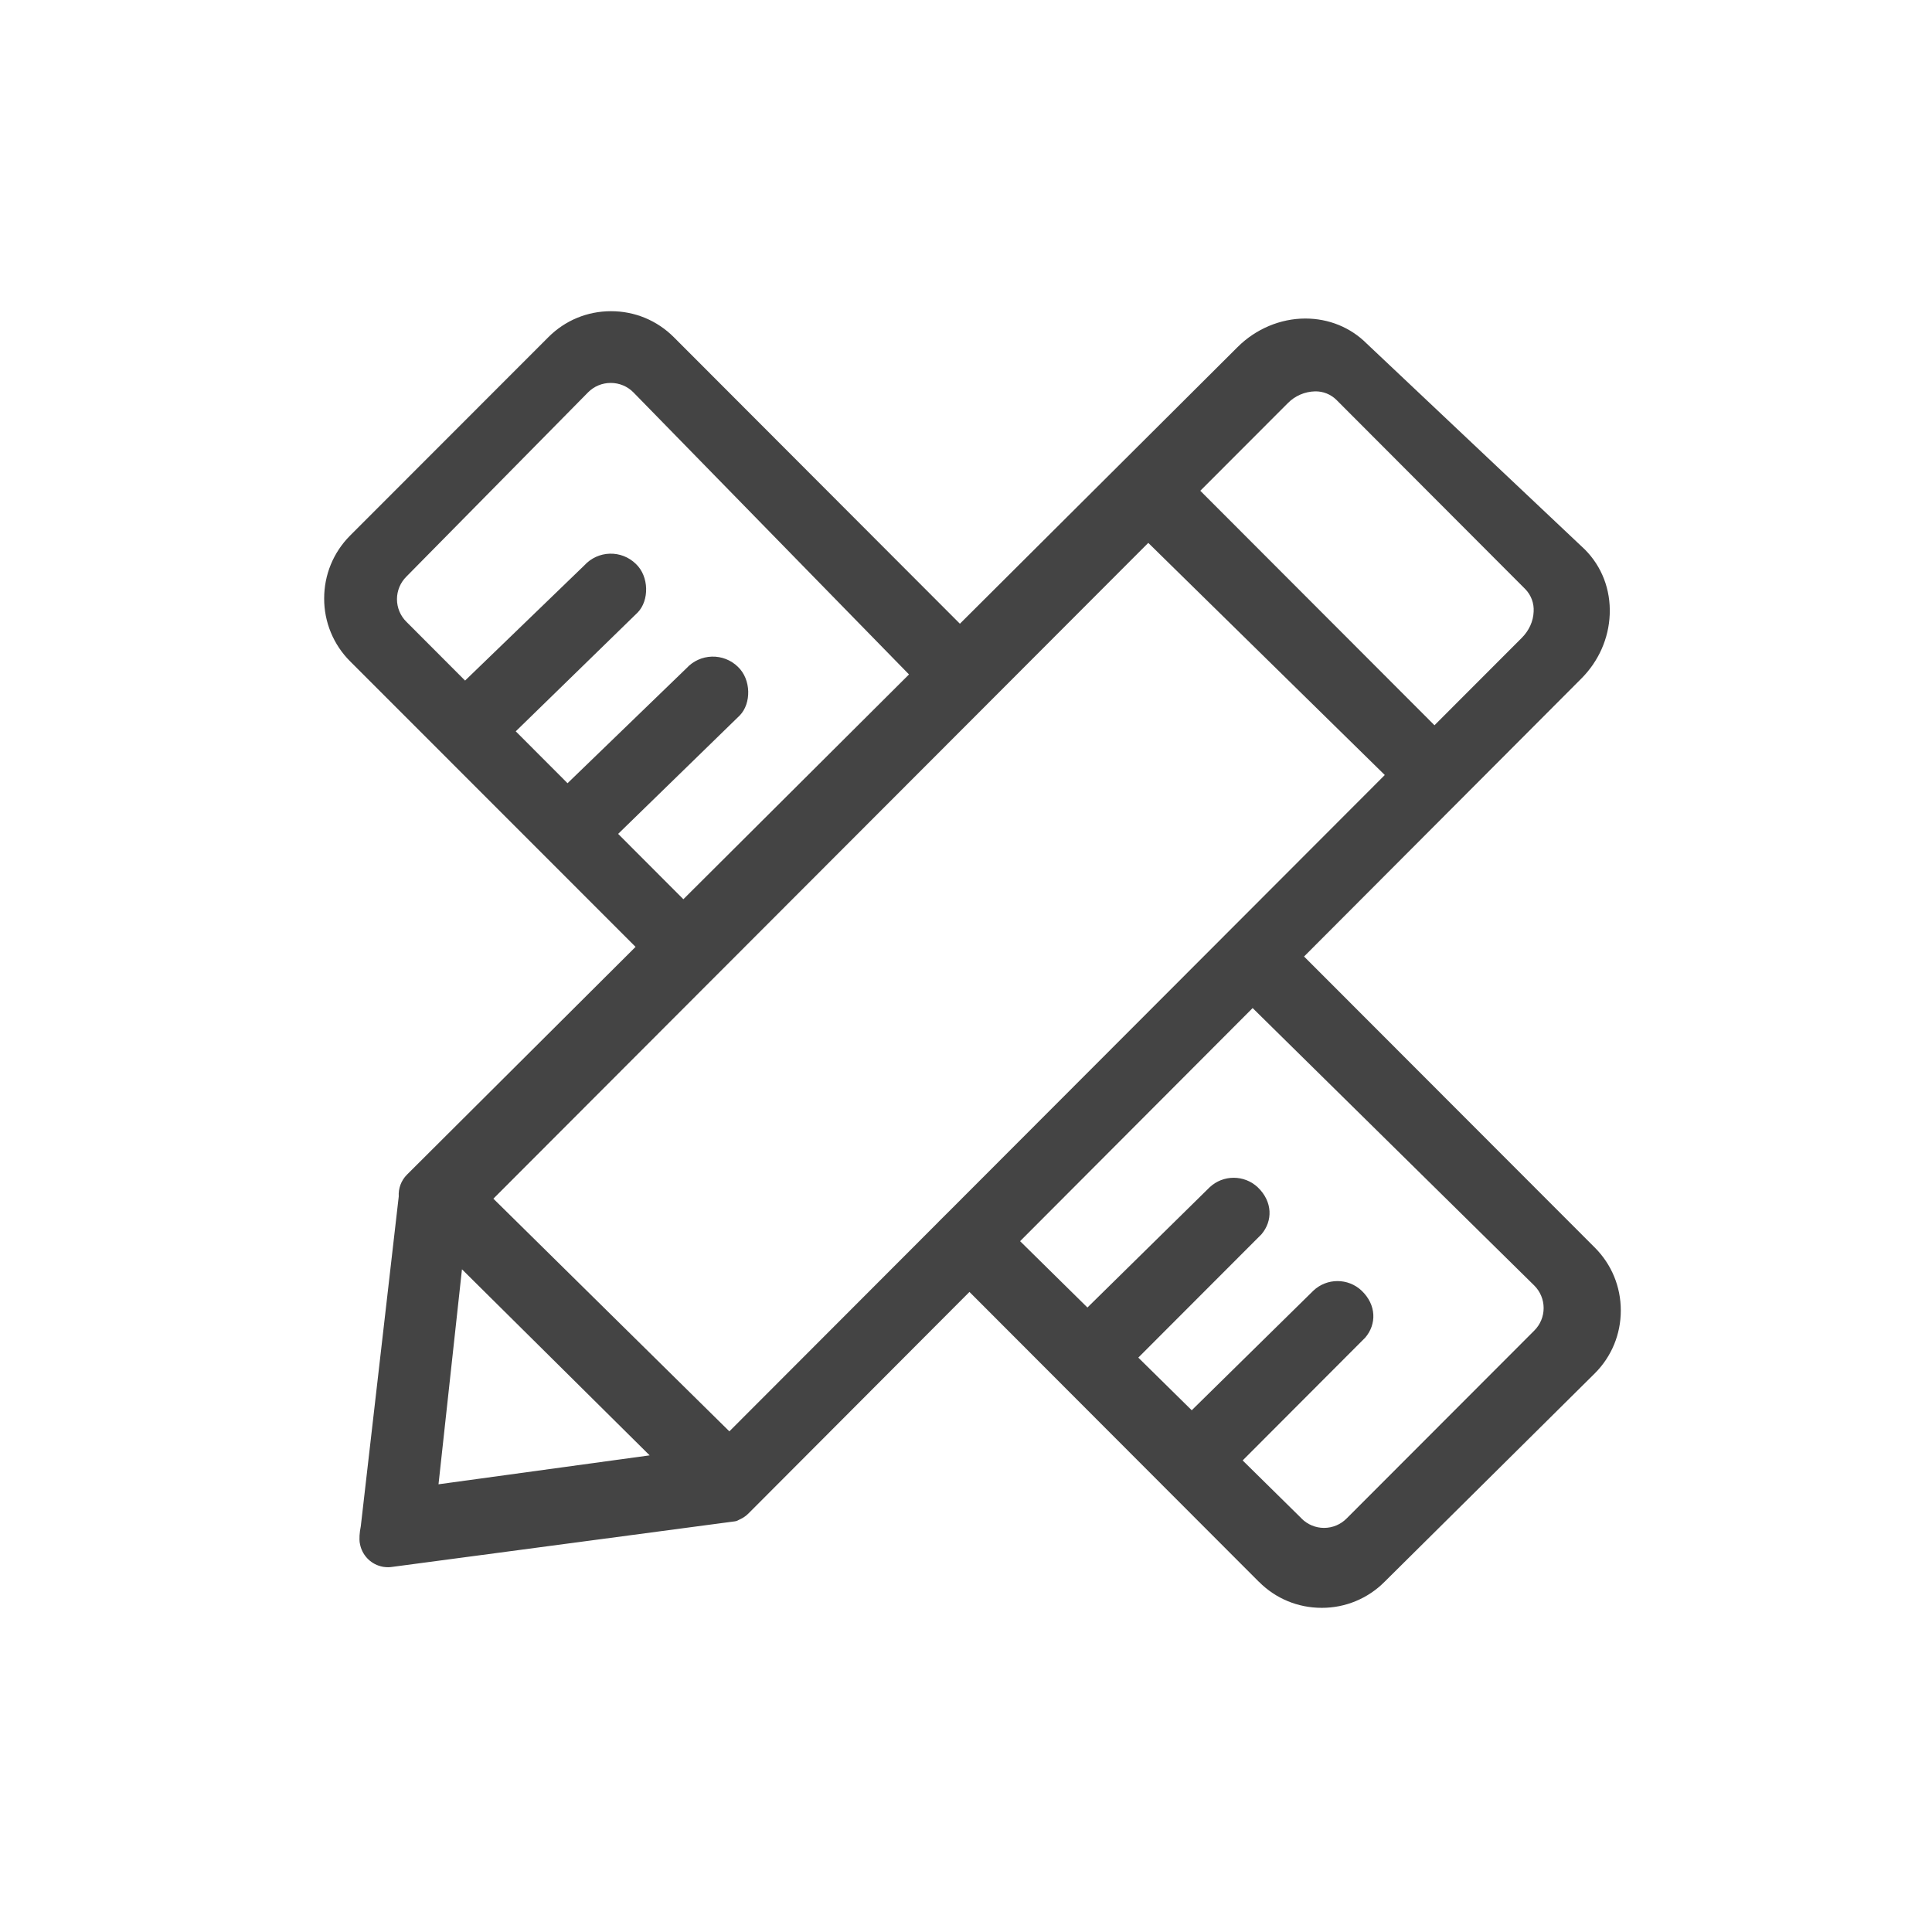 <?xml version="1.0" encoding="UTF-8"?>
<svg width="149px" height="149px" viewBox="0 0 149 149" version="1.1" xmlns="http://www.w3.org/2000/svg" xmlns:xlink="http://www.w3.org/1999/xlink">
    <!-- Generator: Sketch 58 (84663) - https://sketch.com -->
    <title>06_icon_设计</title>
    <desc>Created with Sketch.</desc>
    <g id="信发系统PC" stroke="none" stroke-width="1" fill="none" fill-rule="evenodd">
        <g transform="translate(-1067, -4350)" fill="#444444" id="核心优势">
            <g transform="translate(0, 4098)">
                <g id="设计" transform="translate(1092, 276)">
                    <path d="M22.123,-5.04870979e-29 C23.956,-5.04870979e-29 25.673,0.711 26.967,2.005 L49.03,24.103 L70.445,2.767 C71.845,1.367 73.75,0.566 75.667,0.566 C77.478,0.566 79.156,1.25 80.4,2.494 L97.222,18.372 C98.539,19.689 99.222,21.472 99.145,23.383 C99.073,25.233 98.294,26.994 96.95,28.339 L75.572,49.768 L97.995,72.216 C99.289,73.511 100,75.233 100,77.067 C100,78.9 99.289,80.622 98,81.911 L81.778,97.994 C80.496,99.284 78.752,100.006 76.933,100 C75.1,100 73.383,99.289 72.095,97.994 L72.089,97.994 L49.766,75.636 L32.723,92.722 C32.53,92.916 32.304,93.07 32.059,93.178 C31.927,93.258 31.8,93.31 31.684,93.328 L5.272,96.839 C5.039,96.877 4.809,96.876 4.587,96.842 C4.579,96.841 4.57,96.84 4.561,96.839 L4.532,96.833 L4.52,96.83 L4.474,96.822 L4.503,96.828 L4.503,96.828 L4.561,96.839 C4.497,96.828 4.434,96.815 4.372,96.799 C4.366,96.796 4.359,96.795 4.353,96.793 C3.523,96.572 2.915,95.891 2.763,95.078 L2.756,95.028 L2.75,95.028 C2.694,94.677 2.724,94.205 2.825,93.71 L5.752,68.273 C5.715,67.668 5.928,67.051 6.389,66.589 L24.016,49.025 L2,27 C0.714,25.717 -0.006,23.972 3.95231391e-05,22.156 C3.95231391e-05,20.322 0.711,18.6 2,17.305 L17.289,2.005 C18.578,0.711 20.295,-5.04870979e-29 22.123,-5.04870979e-29 Z M4.503,96.828 L4.52,96.83 L4.561,96.839 L4.528,96.832 L4.518,96.83 L4.503,96.828 Z M71.606,53.744 L53.672,71.722 L58.865,76.838 L68.284,67.572 C69.328,66.586 70.961,66.586 72.006,67.572 C73.161,68.683 73.161,70.167 72.283,71.195 L62.788,80.702 L66.909,84.762 L76.289,75.539 C77.334,74.553 78.967,74.553 80.011,75.539 C81.167,76.644 81.167,78.128 80.295,79.155 L70.836,88.632 L75.378,93.106 L75.372,93.106 C75.832,93.572 76.459,93.835 77.114,93.835 C77.769,93.835 78.396,93.572 78.856,93.106 L93.322,78.622 C93.787,78.162 94.049,77.535 94.049,76.88 C94.049,76.226 93.787,75.599 93.322,75.139 L71.606,53.744 Z M10.628,73.891 L8.819,90.471 L25.102,88.24 L10.628,73.891 Z M63.557,17.868 L51.657,29.787 C51.649,29.795 51.641,29.803 51.633,29.811 L29.772,51.7 L29.762,51.709 L13.05,68.444 L31.25,86.389 L47.343,70.273 C47.368,70.245 47.395,70.217 47.422,70.189 L48.31,69.305 L81.798,35.771 L63.557,17.868 Z M22.106,5.533 L22.1,5.533 C21.445,5.531 20.817,5.791 20.356,6.256 L6.344,20.467 C5.878,20.927 5.615,21.555 5.615,22.211 C5.615,22.867 5.878,23.495 6.344,23.955 L10.868,28.487 L20.073,19.595 C20.577,19.044 21.283,18.722 22.03,18.701 C22.776,18.68 23.499,18.962 24.034,19.484 C25.072,20.461 25.072,22.316 24.183,23.233 L14.8,32.378 L14.773,32.399 L18.77,36.403 L27.945,27.533 C28.449,26.983 29.155,26.661 29.902,26.64 C30.648,26.619 31.371,26.901 31.906,27.422 C32.945,28.406 32.945,30.255 32.056,31.172 L22.672,40.311 L27.703,45.351 L45.104,28.014 L23.845,6.256 C23.385,5.792 22.759,5.532 22.106,5.533 Z M76.428,6.183 C75.626,6.199 74.864,6.531 74.306,7.105 L67.57,13.849 L85.63,31.934 L92.361,25.195 C92.922,24.633 93.25,23.917 93.278,23.172 C93.318,22.528 93.084,21.896 92.633,21.433 L78.061,6.833 C77.626,6.407 77.037,6.173 76.428,6.183 Z"></path>
                </g>
            </g>
        </g>
    </g>
</svg>